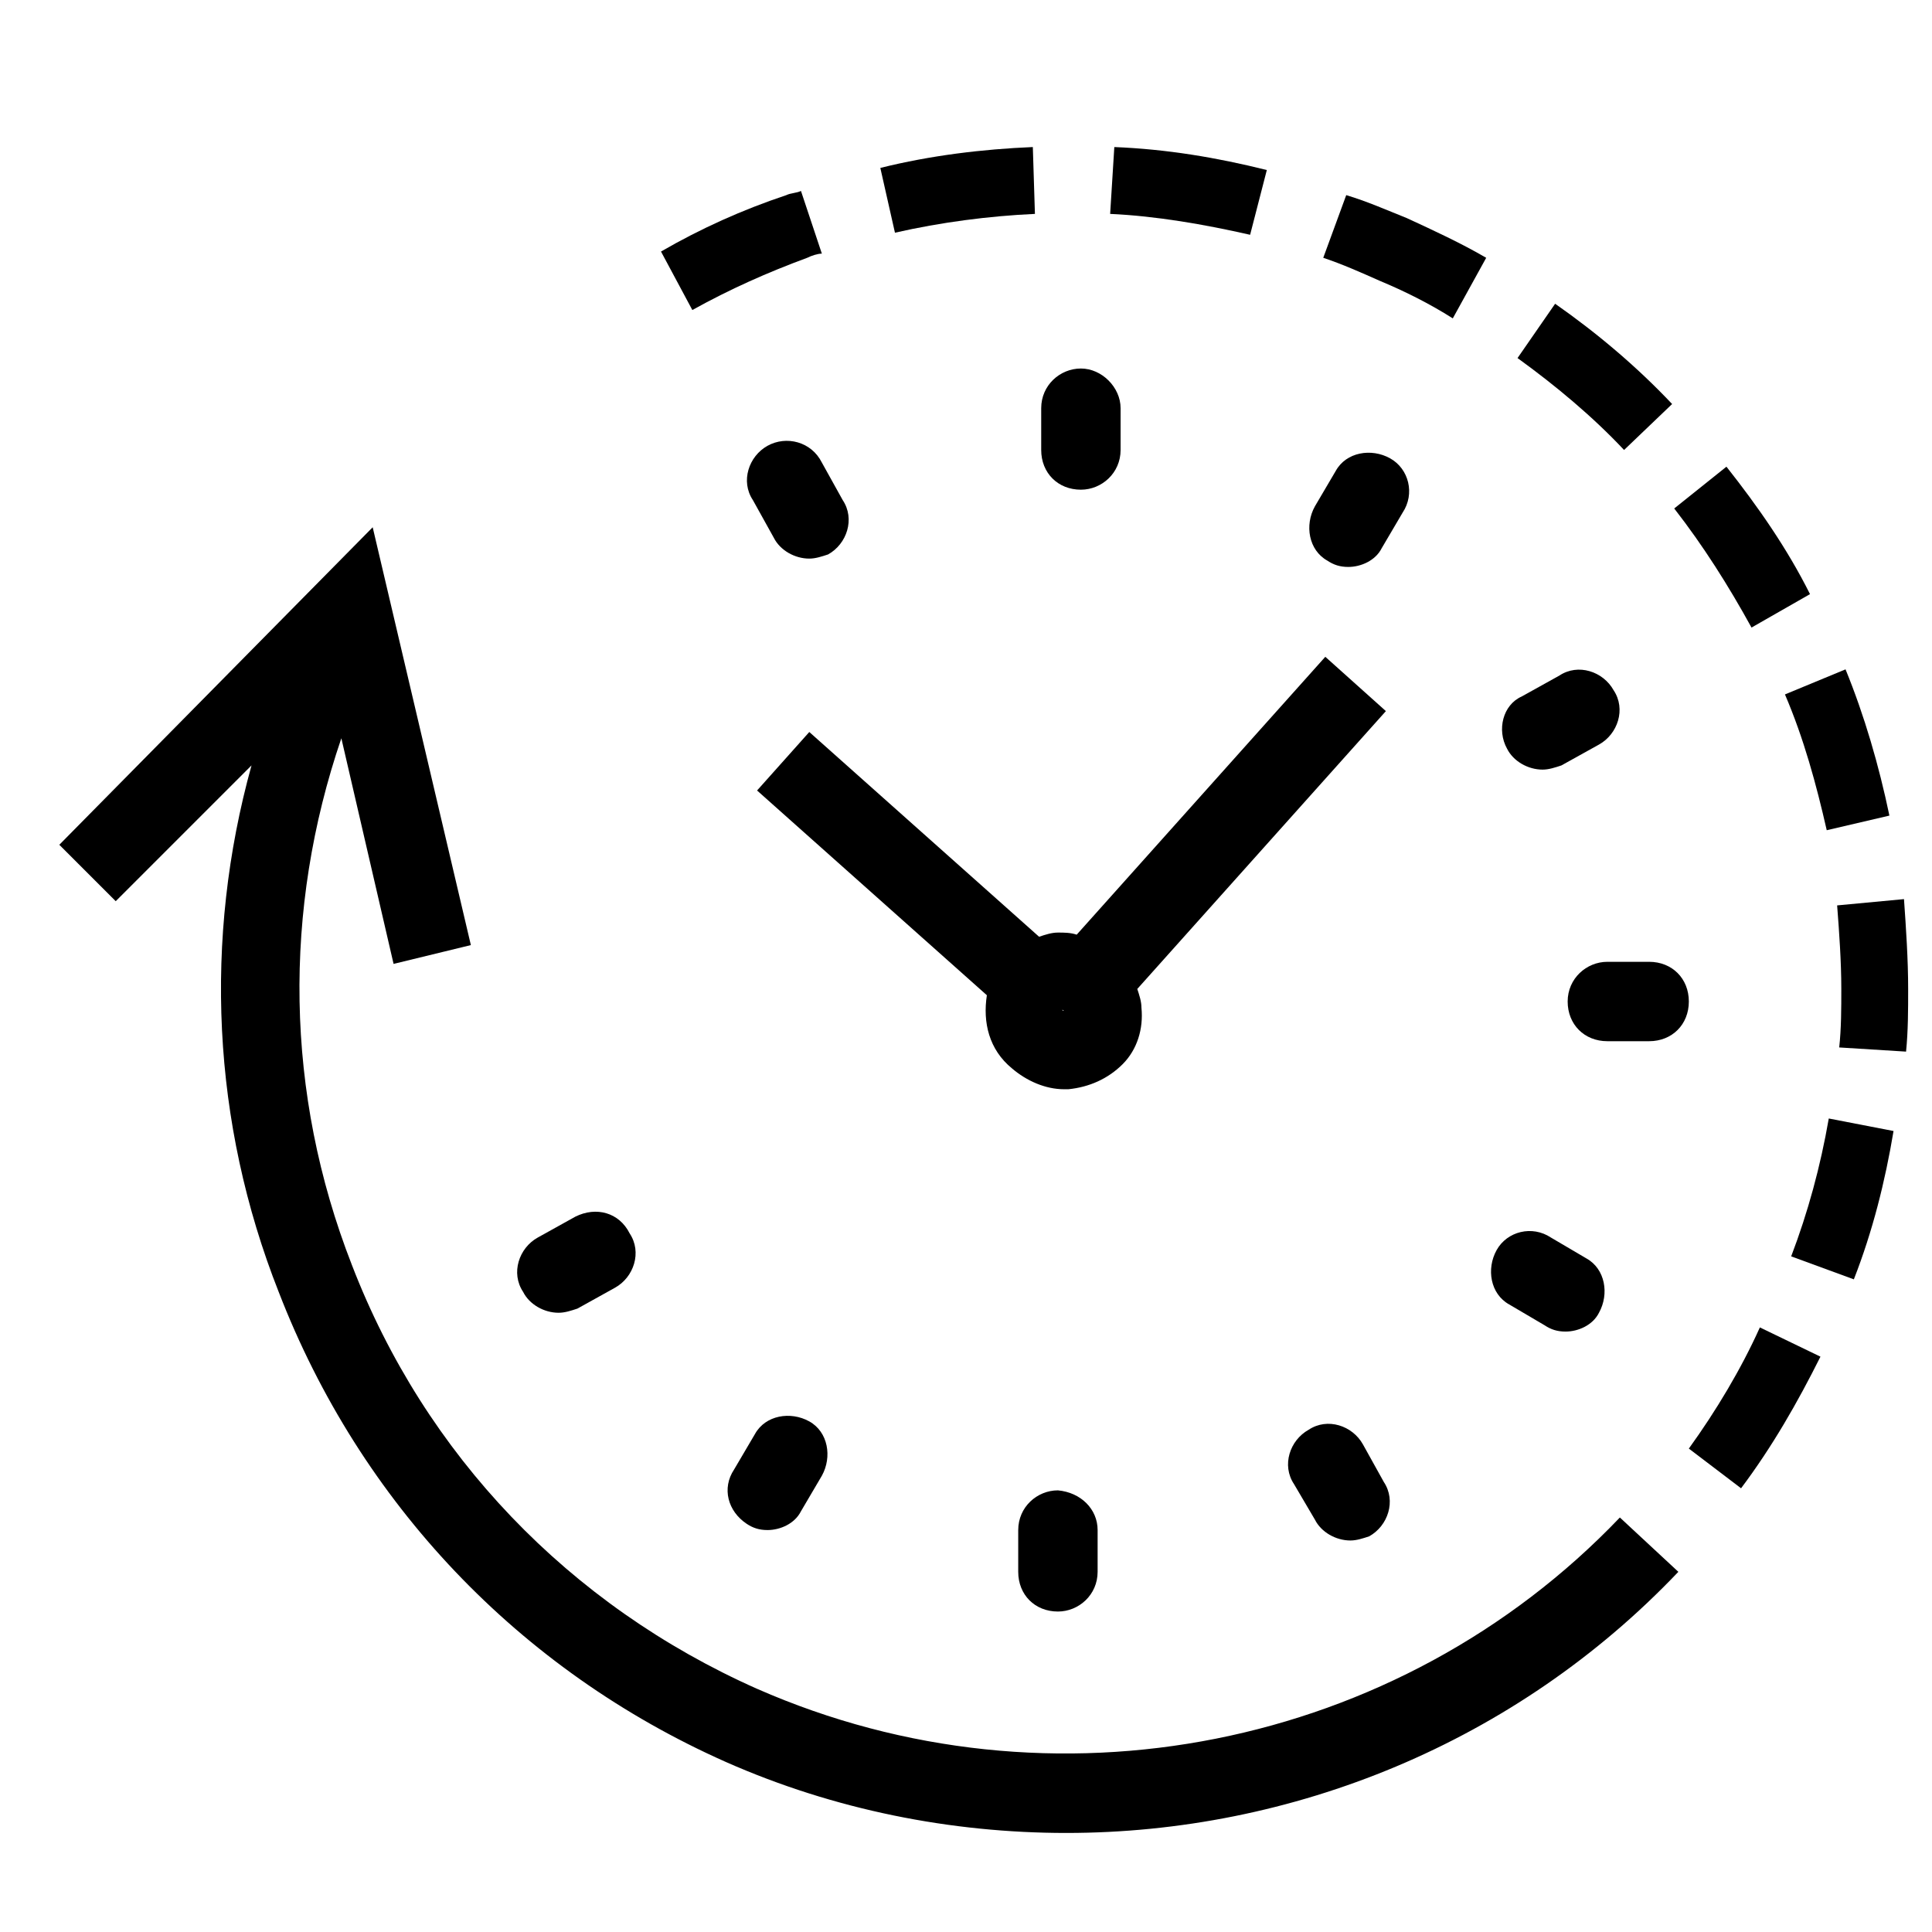<?xml version="1.0" encoding="UTF-8"?>
<!-- Uploaded to: ICON Repo, www.iconrepo.com, Generator: ICON Repo Mixer Tools -->
<svg fill="#000000" width="800px" height="800px" version="1.1" viewBox="144 144 512 512" xmlns="http://www.w3.org/2000/svg">
 <g>
  <path d="m344.64 591.56c-49.828-22.145-88.027-62.008-107.41-112.39-17.715-45.398-18.27-94.117-2.769-139.52l13.84 59.793 20.484-4.984-26.02-110.73-83.047 84.148 14.949 14.949 35.988-35.988c-12.734 45.953-10.52 94.672 7.195 139.52 21.594 55.914 63.668 100.21 118.48 124.57 28.789 12.734 59.793 18.824 90.242 18.824 59.793 0 119.03-23.805 162.21-69.203l-15.5-14.395c-58.688 61.453-150.59 79.723-228.65 45.398z"/>
  <path d="m417.71 182.97c-13.289 0.555-27.129 2.215-40.414 5.535l3.875 17.164c12.18-2.769 24.914-4.43 37.094-4.984z"/>
  <path d="m587.13 251.07c-9.41-9.965-19.93-18.824-31.004-26.574l-9.965 14.395c9.965 7.199 19.93 15.5 28.234 24.359z"/>
  <path d="m537.86 212.32c-6.644-3.875-13.84-7.199-21.039-10.52-5.535-2.215-10.52-4.43-16.055-6.09l-6.09 16.609c4.984 1.66 9.965 3.875 14.949 6.09 6.644 2.769 13.289 6.09 19.379 9.965z"/>
  <path d="m623.67 301.45c-6.09-12.18-13.84-23.254-22.145-33.773l-13.84 11.074c7.75 9.965 14.395 20.484 20.484 31.559z"/>
  <path d="m352.39 195.71c-11.625 3.875-22.699 8.859-33.219 14.949l8.305 15.5c9.965-5.535 19.93-9.965 30.449-13.84 1.105-0.555 2.769-1.105 3.875-1.105l-5.535-16.609c-1.109 0.551-2.769 0.551-3.875 1.105z"/>
  <path d="m618.68 476.95 16.609 6.09c4.984-12.734 8.305-26.02 10.52-39.309l-17.164-3.32c-2.211 12.734-5.535 24.914-9.965 36.539z"/>
  <path d="m479.72 189.06c-13.289-3.32-26.574-5.535-40.414-6.09l-1.105 17.715c12.18 0.555 24.914 2.769 37.094 5.535z"/>
  <path d="m591.56 527.89 13.84 10.52c8.305-11.074 14.949-22.699 21.039-34.879l-16.055-7.75c-4.984 11.074-11.629 22.145-18.824 32.109z"/>
  <path d="m630.86 383.94c0.555 7.199 1.105 14.949 1.105 22.145 0 4.984 0 10.52-0.555 15.5l17.715 1.105c0.555-5.535 0.555-11.074 0.555-16.609 0-7.75-0.555-16.055-1.105-23.805z"/>
  <path d="m644.71 360.14c-2.769-13.289-6.644-26.574-11.625-38.754l-16.055 6.644c4.984 11.625 8.305 23.805 11.074 35.988z"/>
  <path d="m512.39 265.46c-4.984-2.769-11.625-1.66-14.395 3.32l-5.535 9.41c-2.769 4.984-1.66 11.625 3.32 14.395 1.66 1.105 3.32 1.66 5.535 1.66 3.32 0 7.199-1.66 8.859-4.984l5.535-9.41c3.324-4.981 1.664-11.621-3.32-14.391z"/>
  <path d="m430.45 241.66c-5.535 0-10.52 4.43-10.52 10.52v11.074c0 6.09 4.43 10.52 10.52 10.52 5.535 0 10.52-4.43 10.52-10.52v-11.074c0-5.539-4.984-10.52-10.52-10.52z"/>
  <path d="m347.4 262.14c-4.984 2.769-7.199 9.41-3.875 14.395l5.535 9.965c1.66 3.32 5.535 5.535 9.41 5.535 1.66 0 3.32-0.555 4.984-1.105 4.984-2.769 7.199-9.41 3.875-14.395l-5.535-9.965c-2.766-5.539-9.41-7.199-14.395-4.43z"/>
  <path d="m296.47 466.43-9.965 5.535c-4.984 2.769-7.199 9.41-3.875 14.395 1.66 3.32 5.535 5.535 9.41 5.535 1.66 0 3.32-0.555 4.984-1.105l9.965-5.535c4.984-2.769 7.199-9.41 3.875-14.395-2.769-5.535-8.859-7.195-14.395-4.43z"/>
  <path d="m341.87 547.82c1.66 1.105 3.32 1.66 5.535 1.66 3.32 0 7.199-1.66 8.859-4.984l5.535-9.41c2.769-4.984 1.66-11.625-3.32-14.395-4.984-2.769-11.625-1.66-14.395 3.32l-5.535 9.41c-3.324 4.984-1.664 11.074 3.32 14.398z"/>
  <path d="m424.36 538.96c-5.535 0-10.52 4.43-10.52 10.52v11.074c0 6.09 4.43 10.52 10.52 10.52 5.535 0 10.52-4.43 10.52-10.52v-11.074c0-5.535-4.43-9.965-10.52-10.52z"/>
  <path d="m492.46 546.71c1.66 3.32 5.535 5.535 9.41 5.535 1.66 0 3.32-0.555 4.984-1.105 4.984-2.769 7.199-9.41 3.875-14.395l-5.535-9.965c-2.769-4.984-9.41-7.199-14.395-3.875-4.984 2.769-7.199 9.41-3.875 14.395z"/>
  <path d="m540.62 475.29c-2.769 4.984-1.66 11.625 3.32 14.395l9.41 5.535c1.66 1.105 3.32 1.66 5.535 1.66 3.32 0 7.199-1.66 8.859-4.984 2.769-4.984 1.66-11.625-3.32-14.395l-9.41-5.535c-4.981-3.32-11.625-1.66-14.395 3.324z"/>
  <path d="m581.04 419.93c6.09 0 10.52-4.43 10.52-10.52s-4.43-10.52-10.52-10.52h-11.074c-5.535 0-10.52 4.43-10.52 10.52s4.43 10.52 10.52 10.52z"/>
  <path d="m543.39 342.42c1.66 3.32 5.535 5.535 9.41 5.535 1.66 0 3.32-0.555 4.984-1.105l9.965-5.535c4.984-2.769 7.199-9.41 3.875-14.395-2.769-4.984-9.41-7.199-14.395-3.875l-9.965 5.535c-4.984 2.211-6.644 8.855-3.875 13.84z"/>
  <path d="m495.22 318.06-65.883 73.637c-1.66-0.555-3.32-0.555-4.984-0.555-1.66 0-3.32 0.555-4.984 1.105l-60.898-54.258-13.84 15.5 60.898 54.258c-1.105 7.199 0.555 14.395 6.644 19.379 3.875 3.32 8.859 5.535 13.84 5.535h1.105c5.535-0.555 10.52-2.769 14.395-6.644s5.535-9.41 4.984-14.949c0-1.66-0.555-3.32-1.105-4.984l65.883-73.633zm-69.758 93.566c0.555 0 0.555 0 0 0 0.555 0 0.555 0.555 0 0z"/>
 </g>
</svg>